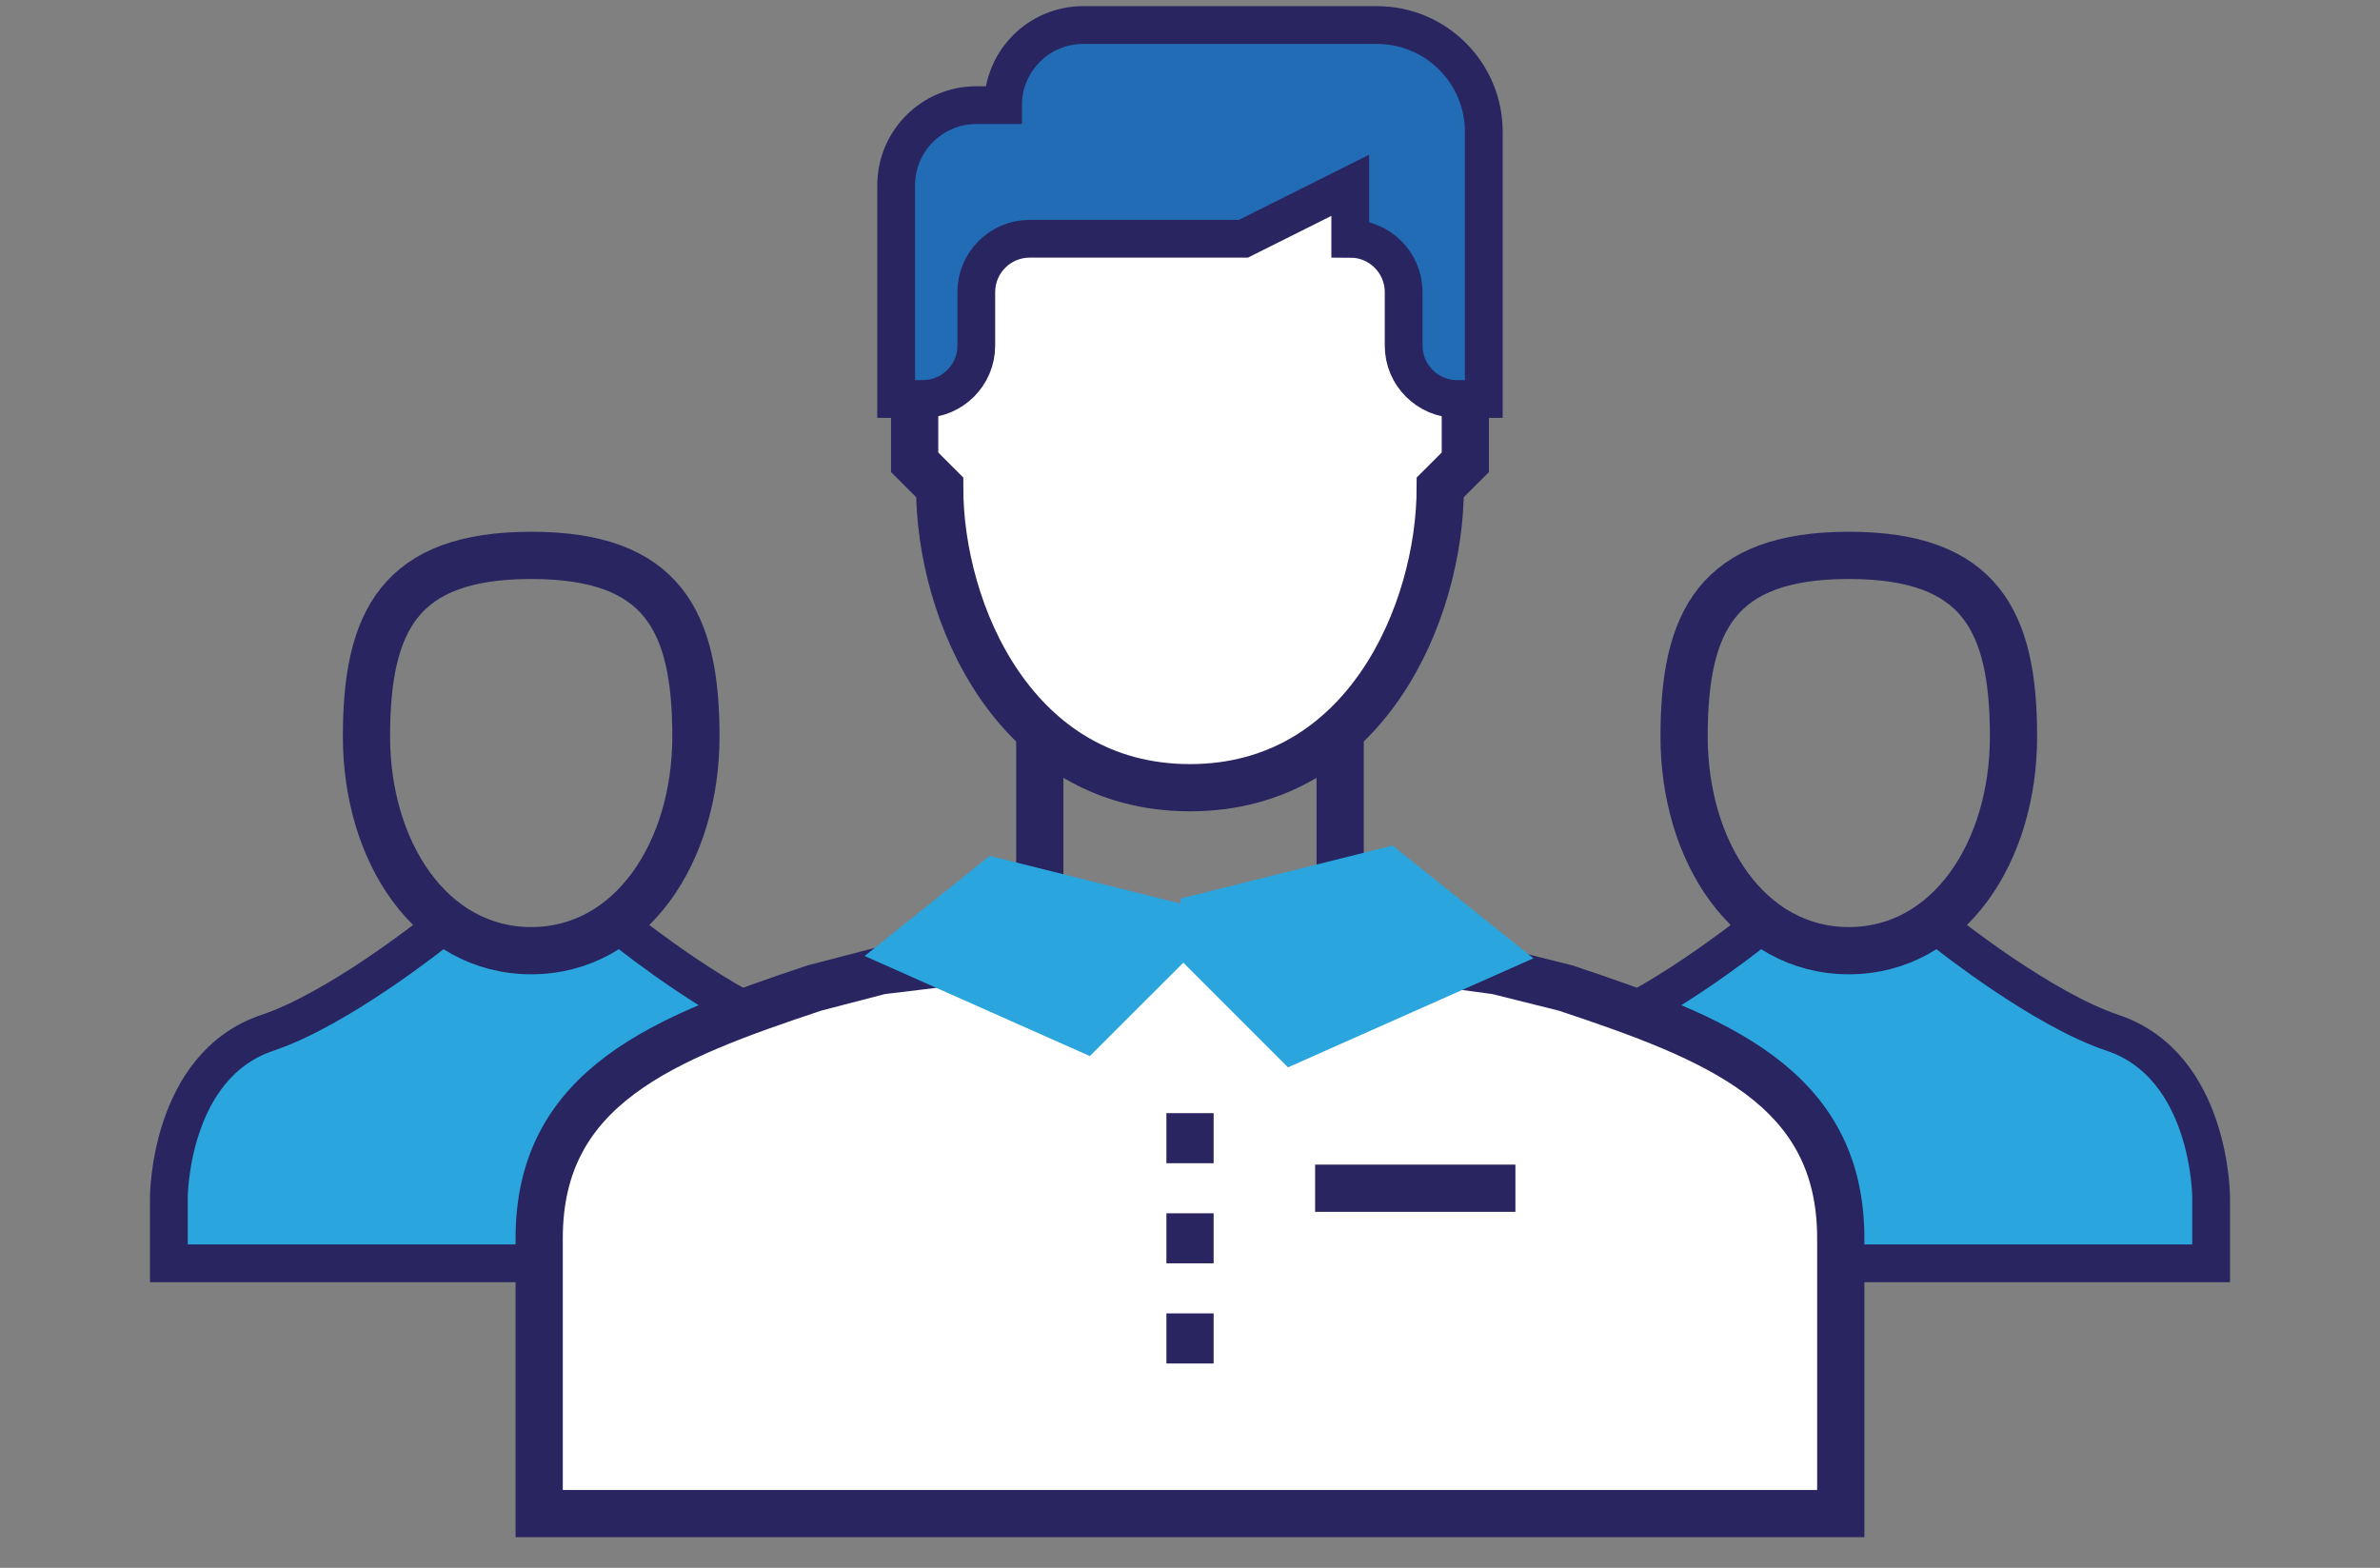 <?xml version="1.0" encoding="utf-8"?>
<!-- Generator: Adobe Illustrator 16.0.0, SVG Export Plug-In . SVG Version: 6.00 Build 0)  -->
<!DOCTYPE svg PUBLIC "-//W3C//DTD SVG 1.1//EN" "http://www.w3.org/Graphics/SVG/1.1/DTD/svg11.dtd">
<svg version="1.1" id="Layer_1" xmlns="http://www.w3.org/2000/svg" xmlns:xlink="http://www.w3.org/1999/xlink" x="0px" y="0px"
	 width="126px" height="83px" viewBox="0 0 126 83" enable-background="new 0 0 126 83" xml:space="preserve">
<rect x="0" y="0" width="126" height="83" fill="#808080" stroke="none"/>
<g>
	<path fill="#2AA5DE" stroke="#282560" stroke-width="2" stroke-miterlimit="10" d="M103.11,49.441c0,0,5.02,3.996,8.719,5.23
		c5.231,1.743,5.231,8.719,5.231,8.719v3.489H78.694v-3.489c0,0,0-6.976,5.233-8.719c3.696-1.235,8.719-5.23,8.719-5.23"/>
	<path fill="none" stroke="#282560" stroke-width="2.5" stroke-linecap="square" stroke-miterlimit="10" d="M106.598,38.993
		c0,6.103-3.424,11.335-8.719,11.335c-5.298,0-8.721-5.232-8.721-11.335c0-6.105,1.744-9.592,8.721-9.592
		C104.854,29.4,106.598,32.888,106.598,38.993z"/>
	<path fill="#2AA5DE" stroke="#282560" stroke-width="2" stroke-miterlimit="10" d="M33.354,49.441c0,0,5.02,3.996,8.719,5.23
		c5.231,1.743,5.231,8.719,5.231,8.719v3.489H8.94v-3.489c0,0,0-6.976,5.231-8.719c3.699-1.235,8.719-5.23,8.719-5.23"/>
	<path fill="none" stroke="#282560" stroke-width="2.5" stroke-linecap="square" stroke-miterlimit="10" d="M36.842,38.993
		c0,6.103-3.422,11.335-8.719,11.335c-5.297,0-8.721-5.232-8.721-11.335c0-6.105,1.745-9.592,8.721-9.592
		C35.097,29.4,36.842,32.888,36.842,38.993z"/>
	<g>
		<rect x="55.048" y="37.727" fill="none" width="15.901" height="13.252"/>
		<path fill="none" d="M76.249,20.5c-1.461,0-2.648-1.188-2.648-2.65V15.2c0-1.464-1.186-2.65-2.652-2.65V9.899l-5.3,2.651h-10.6
			c-1.463,0-2.649,1.186-2.649,2.65v2.65c0,1.462-1.188,2.65-2.651,2.65h-1.325v3.974l1.526,3.975
			c0.906,6.198,4.963,13.252,13.052,13.252c8.088,0,12.143-7.054,13.05-13.252l1.526-3.975V20.5H76.249z"/>
		<path fill="none" d="M48.422,20.5V9.899c0-2.195,1.781-3.976,3.975-3.976h1.325c0-2.194,1.782-3.975,3.975-3.975h14.577
			c2.927,0,5.3,2.374,5.3,5.3V20.5h-1.326c-1.462,0-2.647-1.188-2.647-2.65V15.2c0-1.464-1.188-2.65-2.652-2.65V9.899l-5.301,2.651
			H55.048c-1.463,0-2.65,1.186-2.65,2.65v2.65c0,1.462-1.187,2.65-2.65,2.65H48.422z"/>
		<path fill="none" d="M28.545,80.13V65.552c0-8.05,6.627-10.6,14.576-13.249l5.299-1.324h29.155l5.3,1.324
			c7.952,2.649,14.576,5.199,14.576,13.249V80.13H28.545z"/>
		<line fill="none" stroke="#282560" stroke-width="2.5" stroke-miterlimit="10" x1="55.048" y1="46.766" x2="55.048" y2="39.052"/>
		<line fill="none" stroke="#282560" stroke-width="2.5" stroke-miterlimit="10" x1="70.949" y1="46.766" x2="70.949" y2="39.052"/>
		<path fill="#FFFFFF" stroke="#282560" stroke-width="2.5" stroke-miterlimit="10" d="M77.576,20.5v3.974l-1.327,1.325
			c0,6.627-3.975,15.902-13.25,15.902c-9.277,0-13.252-9.276-13.252-15.902l-1.325-1.325V20.5l3.763-9.701l13.963-4.145l8.289,0.901
			L77.576,20.5z"/>
		<path fill="#226CB6" stroke="#282560" stroke-width="2" stroke-miterlimit="10" d="M47.444,21.123V9.809
			c0-2.342,1.9-4.242,4.242-4.242h1.416c0-2.341,1.9-4.241,4.241-4.241h15.555c3.124,0,5.656,2.532,5.656,5.657v14.14H77.14
			c-1.562,0-2.829-1.267-2.829-2.827v-2.83c0-1.562-1.267-2.827-2.827-2.827V9.81l-5.655,2.829H54.515
			c-1.563,0-2.829,1.266-2.829,2.827v2.829c0,1.561-1.266,2.827-2.827,2.827L47.444,21.123L47.444,21.123z"/>
		<path fill="#FFFFFF" stroke="#282560" stroke-width="2.5" stroke-miterlimit="10" d="M79.243,51.396l3.633,0.907
			c7.952,2.649,14.576,5.199,14.576,13.249V80.13h-0.04H28.774h-0.229V65.552c0-8.05,6.626-10.6,14.576-13.249l3.485-0.907
			l17.197-2.085L79.243,51.396z"/>
		<polygon fill="#2AA5DE" points="57.698,55.908 45.771,50.609 52.398,45.308 63.001,47.96 63.001,50.609 		"/>
		<polygon fill="#2AA5DE" stroke="#2AA5DE" stroke-miterlimit="10" points="68.299,55.908 80.227,50.609 73.603,45.308 
			62.999,47.96 62.999,50.609 		"/>
		<line fill="none" stroke="#282560" stroke-width="2.5" stroke-miterlimit="10" x1="63.001" y1="64.23" x2="63.001" y2="66.879"/>
		<line fill="none" stroke="#282560" stroke-width="2.5" stroke-miterlimit="10" x1="63.001" y1="58.929" x2="63.001" y2="61.58"/>
		<line fill="none" stroke="#282560" stroke-width="2.5" stroke-miterlimit="10" x1="63.001" y1="69.53" x2="63.001" y2="72.182"/>
		<line fill="none" stroke="#282560" stroke-width="2.5" stroke-miterlimit="10" x1="69.624" y1="62.904" x2="80.227" y2="62.904"/>
		<path fill="#D4D2D1" d="M79.243,51.396"/>
	</g>
</g>
</svg>
